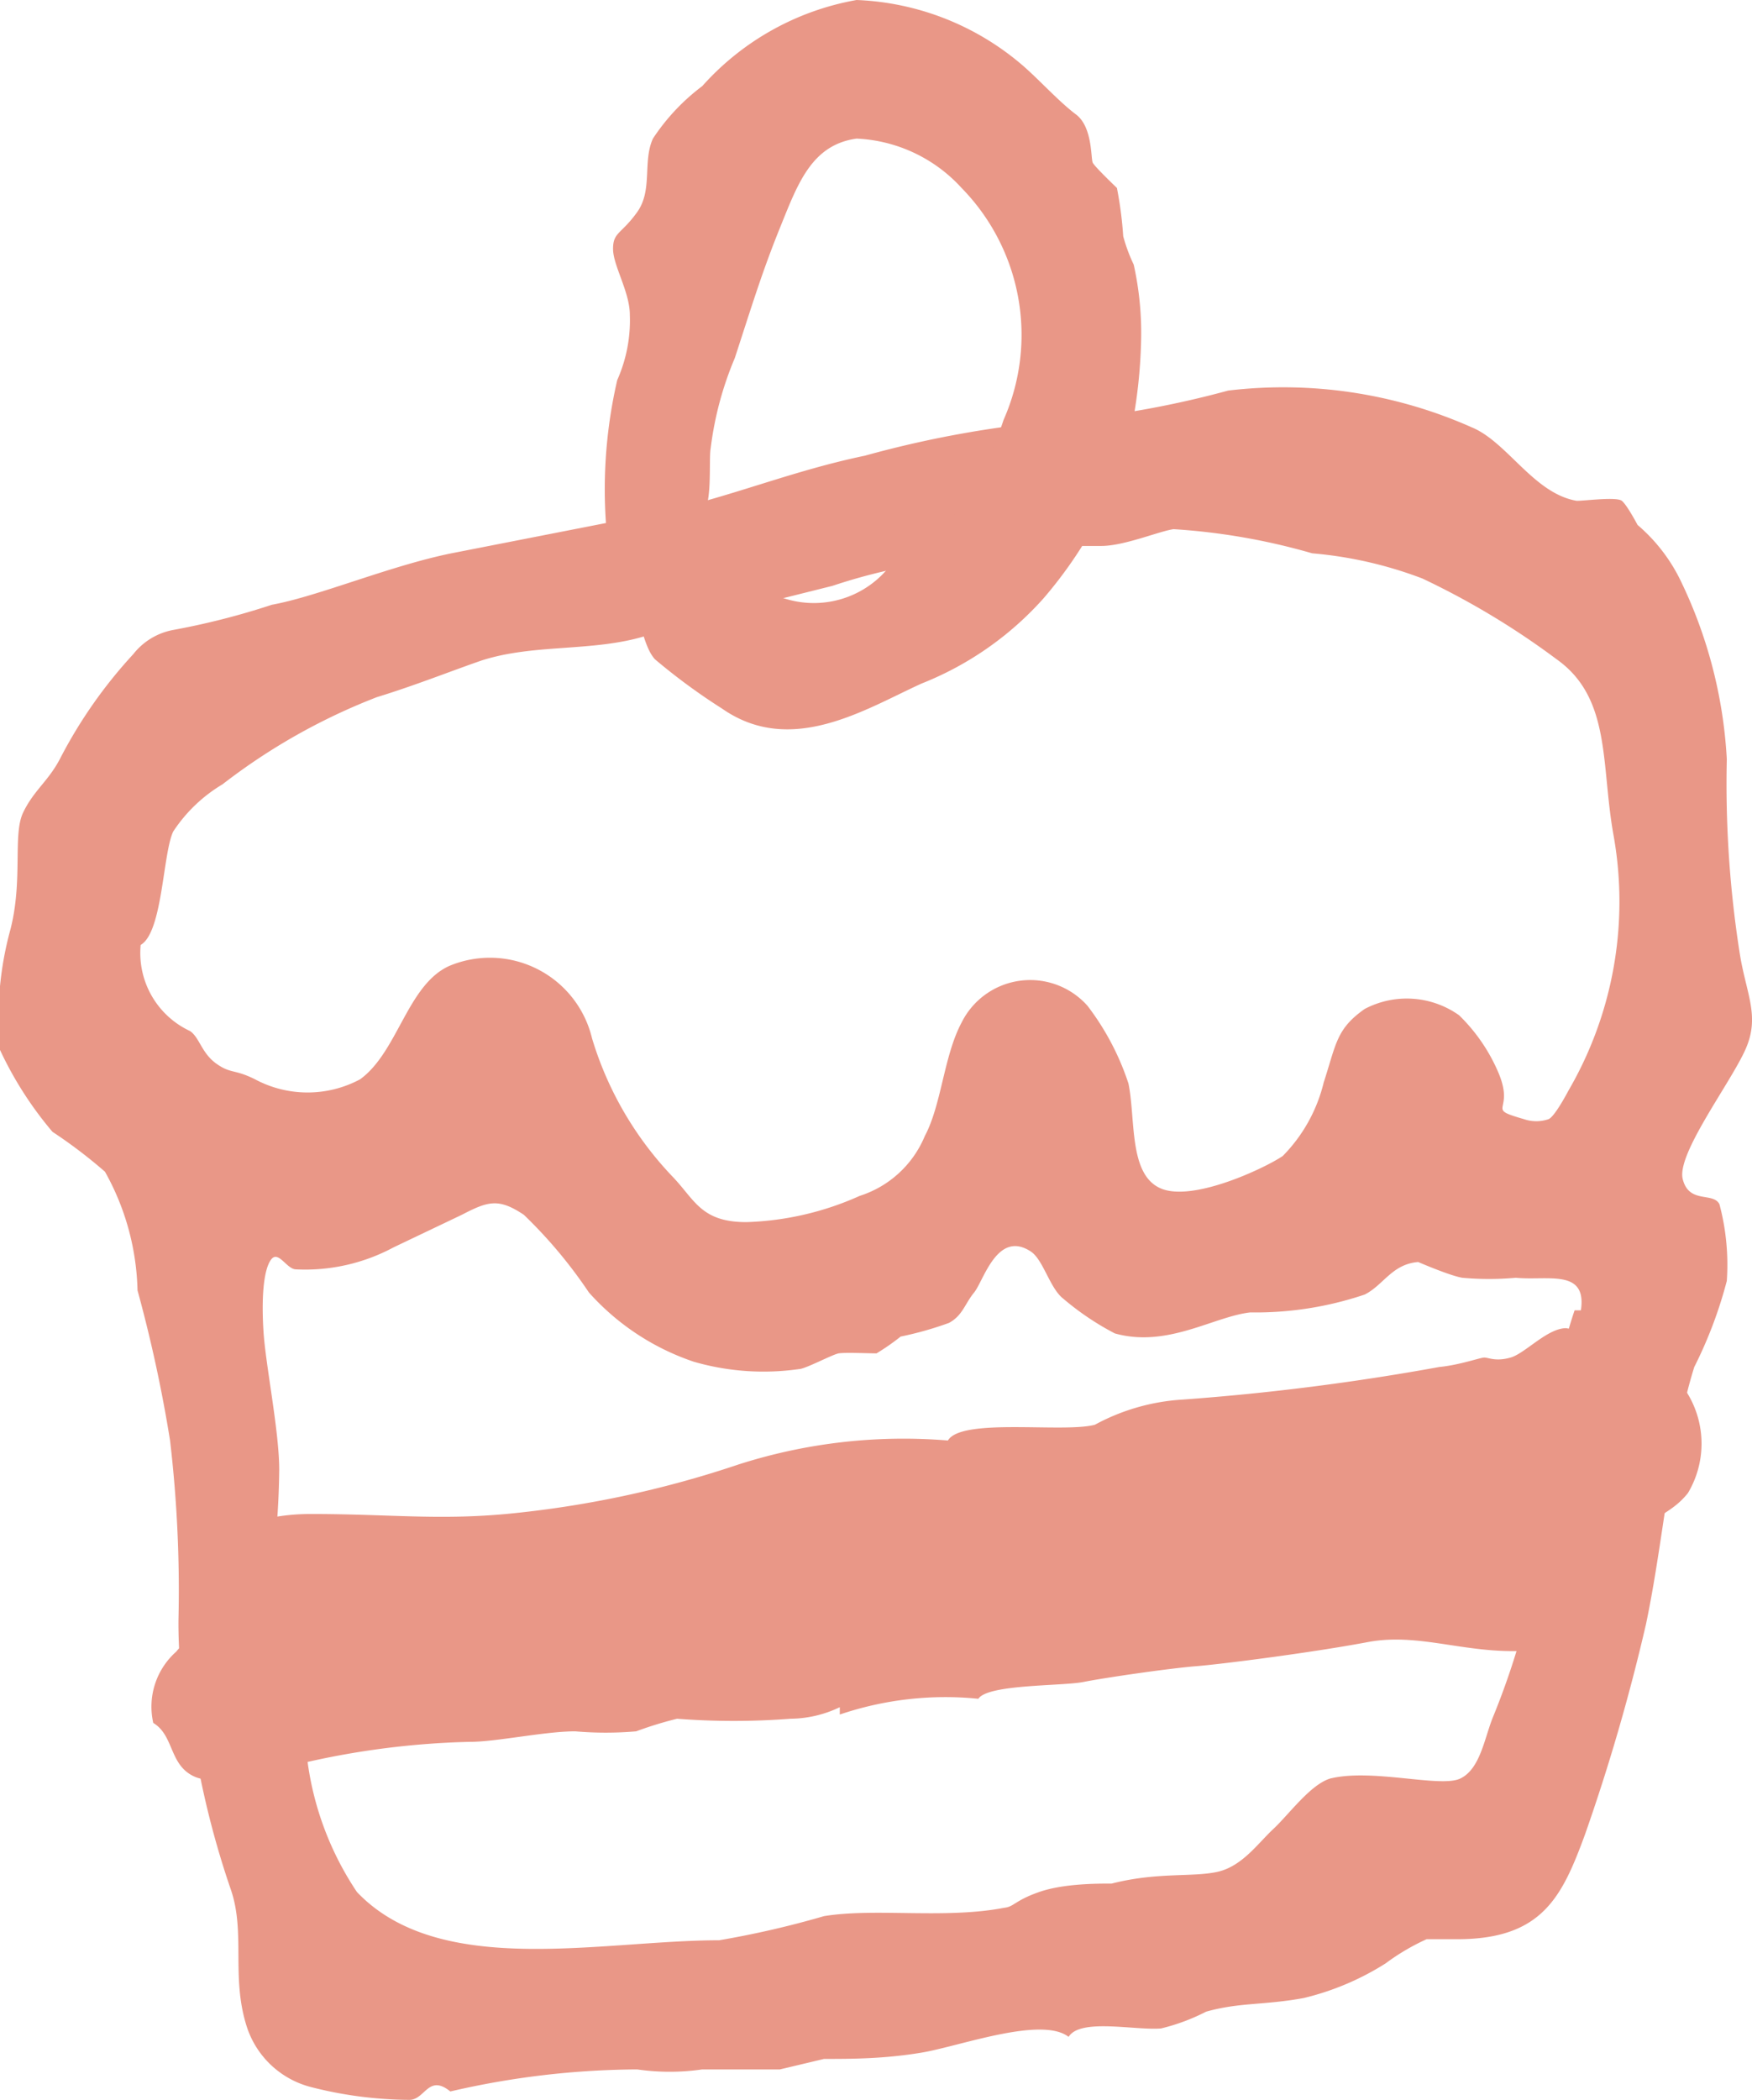 <svg xmlns="http://www.w3.org/2000/svg" viewBox="0 0 16.69 20"><defs><style>.cls-1{fill:#e99787;fill-rule:evenodd;}</style></defs><title>アセット 6</title><g id="レイヤー_2" data-name="レイヤー 2"><g id="ヘッダー"><path class="cls-1" d="M0,10a3.47,3.47,0,0,0,.5.78,4.7,4.7,0,0,1,.5.38,2.42,2.42,0,0,1,.31,1.13,13.45,13.45,0,0,1,.31,1.43,12.23,12.23,0,0,1,.08,1.71,4.64,4.64,0,0,0,.16,1.24A8.45,8.45,0,0,0,2.2,18c.14.41,0,.83.15,1.3a.87.87,0,0,0,.62.58A3.84,3.84,0,0,0,3.9,20c.15,0,.18-.25.39-.08a8,8,0,0,1,1.78-.21,2.17,2.17,0,0,0,.62,0c.12,0,.65,0,.74,0l.42-.1c.26,0,.57,0,.93-.06s1.14-.35,1.4-.15c.11-.18.63-.06.88-.08a1.94,1.94,0,0,0,.43-.16c.32-.09.55-.06.93-.13a2.58,2.58,0,0,0,.78-.33,2.11,2.11,0,0,1,.39-.23c.15,0,.15,0,.29,0,.81,0,1-.4,1.22-1a18.84,18.84,0,0,0,.58-2c.17-.81.23-1.71.46-2.45a4.14,4.14,0,0,0,.31-.82,2.24,2.24,0,0,0-.07-.73c-.06-.12-.29,0-.35-.24s.46-.92.6-1.24,0-.53-.06-.93a10.41,10.41,0,0,1-.12-1.83A4.45,4.45,0,0,0,16,5.51,1.63,1.63,0,0,0,15.6,5s-.1-.19-.15-.23-.35,0-.43,0c-.41-.07-.66-.56-1-.7a4.42,4.42,0,0,0-2.32-.35A9.22,9.22,0,0,1,10.18,4a10.15,10.15,0,0,0-1.94.34c-.72.15-1.29.4-2,.55l-1.94.38c-.59.12-1.27.41-1.71.49A7.09,7.09,0,0,1,1.65,6a.63.63,0,0,0-.38.23,4.53,4.53,0,0,0-.7,1c-.11.21-.25.3-.35.51s0,.64-.12,1.11A3.19,3.19,0,0,0,0,10Zm15,2.48a4.47,4.47,0,0,0-.23,1.24c0,.22-.05.63-.08.93a7.35,7.35,0,0,1-.47,1.71c-.08.2-.12.49-.31.58s-.84-.1-1.24,0c-.19.06-.39.34-.54.48s-.3.36-.54.41-.57,0-1,.11c-.14,0-.46,0-.69.08s-.24.14-.33.15c-.57.11-1.23,0-1.72.08a8.93,8.93,0,0,1-1,.23c-1.12,0-2.66.37-3.45-.46a2.93,2.93,0,0,1-.47-1.24,17.28,17.28,0,0,1-.35-1.74A7.93,7.93,0,0,0,2.66,14c0-.37-.13-1-.15-1.32s0-.58.07-.68.15.09.24.09a1.78,1.78,0,0,0,.93-.21l.65-.31c.25-.13.35-.16.59,0a4.5,4.5,0,0,1,.62.74,2.34,2.34,0,0,0,1,.66,2.39,2.39,0,0,0,1,.07c.06,0,.32-.14.38-.15s.28,0,.36,0a2.12,2.12,0,0,0,.23-.16,3.25,3.25,0,0,0,.46-.13c.13-.07.15-.18.24-.29s.22-.6.54-.39c.12.08.18.35.31.45a2.63,2.63,0,0,0,.49.33c.5.14.94-.16,1.29-.2A3.25,3.25,0,0,0,13,12.33c.18-.09.26-.29.51-.31,0,0,.3.13.42.15a2.82,2.82,0,0,0,.51,0C14.74,12.2,15.12,12.08,15.06,12.48ZM1.34,9c.21-.12.21-.87.31-1.08a1.45,1.45,0,0,1,.47-.45,5.84,5.84,0,0,1,1.47-.83c.36-.11.71-.25,1-.35.5-.16,1.05-.08,1.55-.23C6.43,6,7,5.82,7.29,5.74l.64-.16a5.44,5.44,0,0,1,.54-.15c.57,0,1.1-.24,1.56-.23h.46c.22,0,.55-.14.69-.16a6.13,6.13,0,0,1,1.32.23,3.86,3.86,0,0,1,1.05.24,7.49,7.49,0,0,1,1.28.77c.52.37.42,1,.54,1.67a3.58,3.58,0,0,1-.43,2.44s-.13.25-.19.27a.36.36,0,0,1-.23,0c-.38-.11-.09-.06-.24-.43a1.68,1.68,0,0,0-.38-.56A.86.86,0,0,0,13,9.61c-.27.19-.27.33-.39.7a1.5,1.5,0,0,1-.39.7c-.16.11-.85.44-1.16.31s-.24-.66-.31-1a2.5,2.5,0,0,0-.39-.74.73.73,0,0,0-1.2.16c-.17.32-.19.78-.35,1.08a1,1,0,0,1-.62.57,2.84,2.84,0,0,1-1.08.25c-.43,0-.49-.21-.7-.43a3.27,3.27,0,0,1-.77-1.32,1,1,0,0,0-1.36-.69c-.4.18-.49.82-.85,1.08a1.06,1.06,0,0,1-1,0c-.2-.1-.23-.05-.37-.15s-.16-.25-.25-.31A.82.82,0,0,1,1.34,9Z"/><path class="cls-1" d="M1.46,16.41c.2.12.15.4.39.51s.75-.07,1-.12a7.82,7.82,0,0,1,1.63-.21c.25,0,.71-.1,1-.1a3.37,3.37,0,0,0,.58,0,3.59,3.59,0,0,1,.39-.12,7,7,0,0,0,1.08,0A1.1,1.1,0,0,0,8,16.26v.07a3.13,3.13,0,0,1,1.32-.15c.09-.14.8-.12,1-.16s.82-.13,1.07-.15,1.11-.13,1.64-.23,1,.15,1.65.07.55-.49.78-.89.43-.36.62-.6a.92.92,0,0,0-.16-1.14c0-.05-.25-.06-.31-.1a2,2,0,0,0-.19-.13,1.28,1.28,0,0,0-.5-.2c-.18,0-.39.24-.53.28s-.21,0-.25,0-.23.07-.43.09a22.93,22.93,0,0,1-2.44.31,2,2,0,0,0-.84.24c-.3.08-1.27-.07-1.4.15a5.15,5.15,0,0,0-2,.23,9.84,9.84,0,0,1-2.21.47c-.66.06-1.12,0-1.86,0-.53,0-1,.19-1.14.62,0,.13.08.24.08.38,0,.31-.11.16-.22.31A.7.7,0,0,0,1.46,16.41Z"/><path class="cls-1" d="M5.84,5.51c.24.06.24.6.4.77a5.84,5.84,0,0,0,.64.47c.66.46,1.37,0,1.9-.24A3.07,3.07,0,0,0,9.94,5.7a4.14,4.14,0,0,0,.78-1.36,4.85,4.85,0,0,0,.15-1.08,3,3,0,0,0-.07-.74,1.57,1.57,0,0,1-.1-.27,3.63,3.63,0,0,0-.06-.46s-.21-.2-.23-.24,0-.34-.16-.46S9.91.77,9.75.63A2.58,2.58,0,0,0,8.16,0,2.57,2.57,0,0,0,6.69.82a2,2,0,0,0-.47.5c-.1.22,0,.49-.15.7s-.23.19-.23.35S6,2.78,6,3a1.4,1.4,0,0,1-.12.62A4.62,4.62,0,0,0,5.84,5.51Zm.85-.62c.1-.08.06-.51.08-.62A3.21,3.21,0,0,1,7,3.41c.16-.49.26-.82.43-1.24s.3-.79.73-.85a1.44,1.44,0,0,1,1,.47A2,2,0,0,1,9.56,4a3.07,3.07,0,0,1-.47.9c-.19.18-.43.31-.62.5a.92.92,0,0,1-1.16.23C7,5.49,6.86,5.23,6.69,4.89Z"/></g></g></svg>